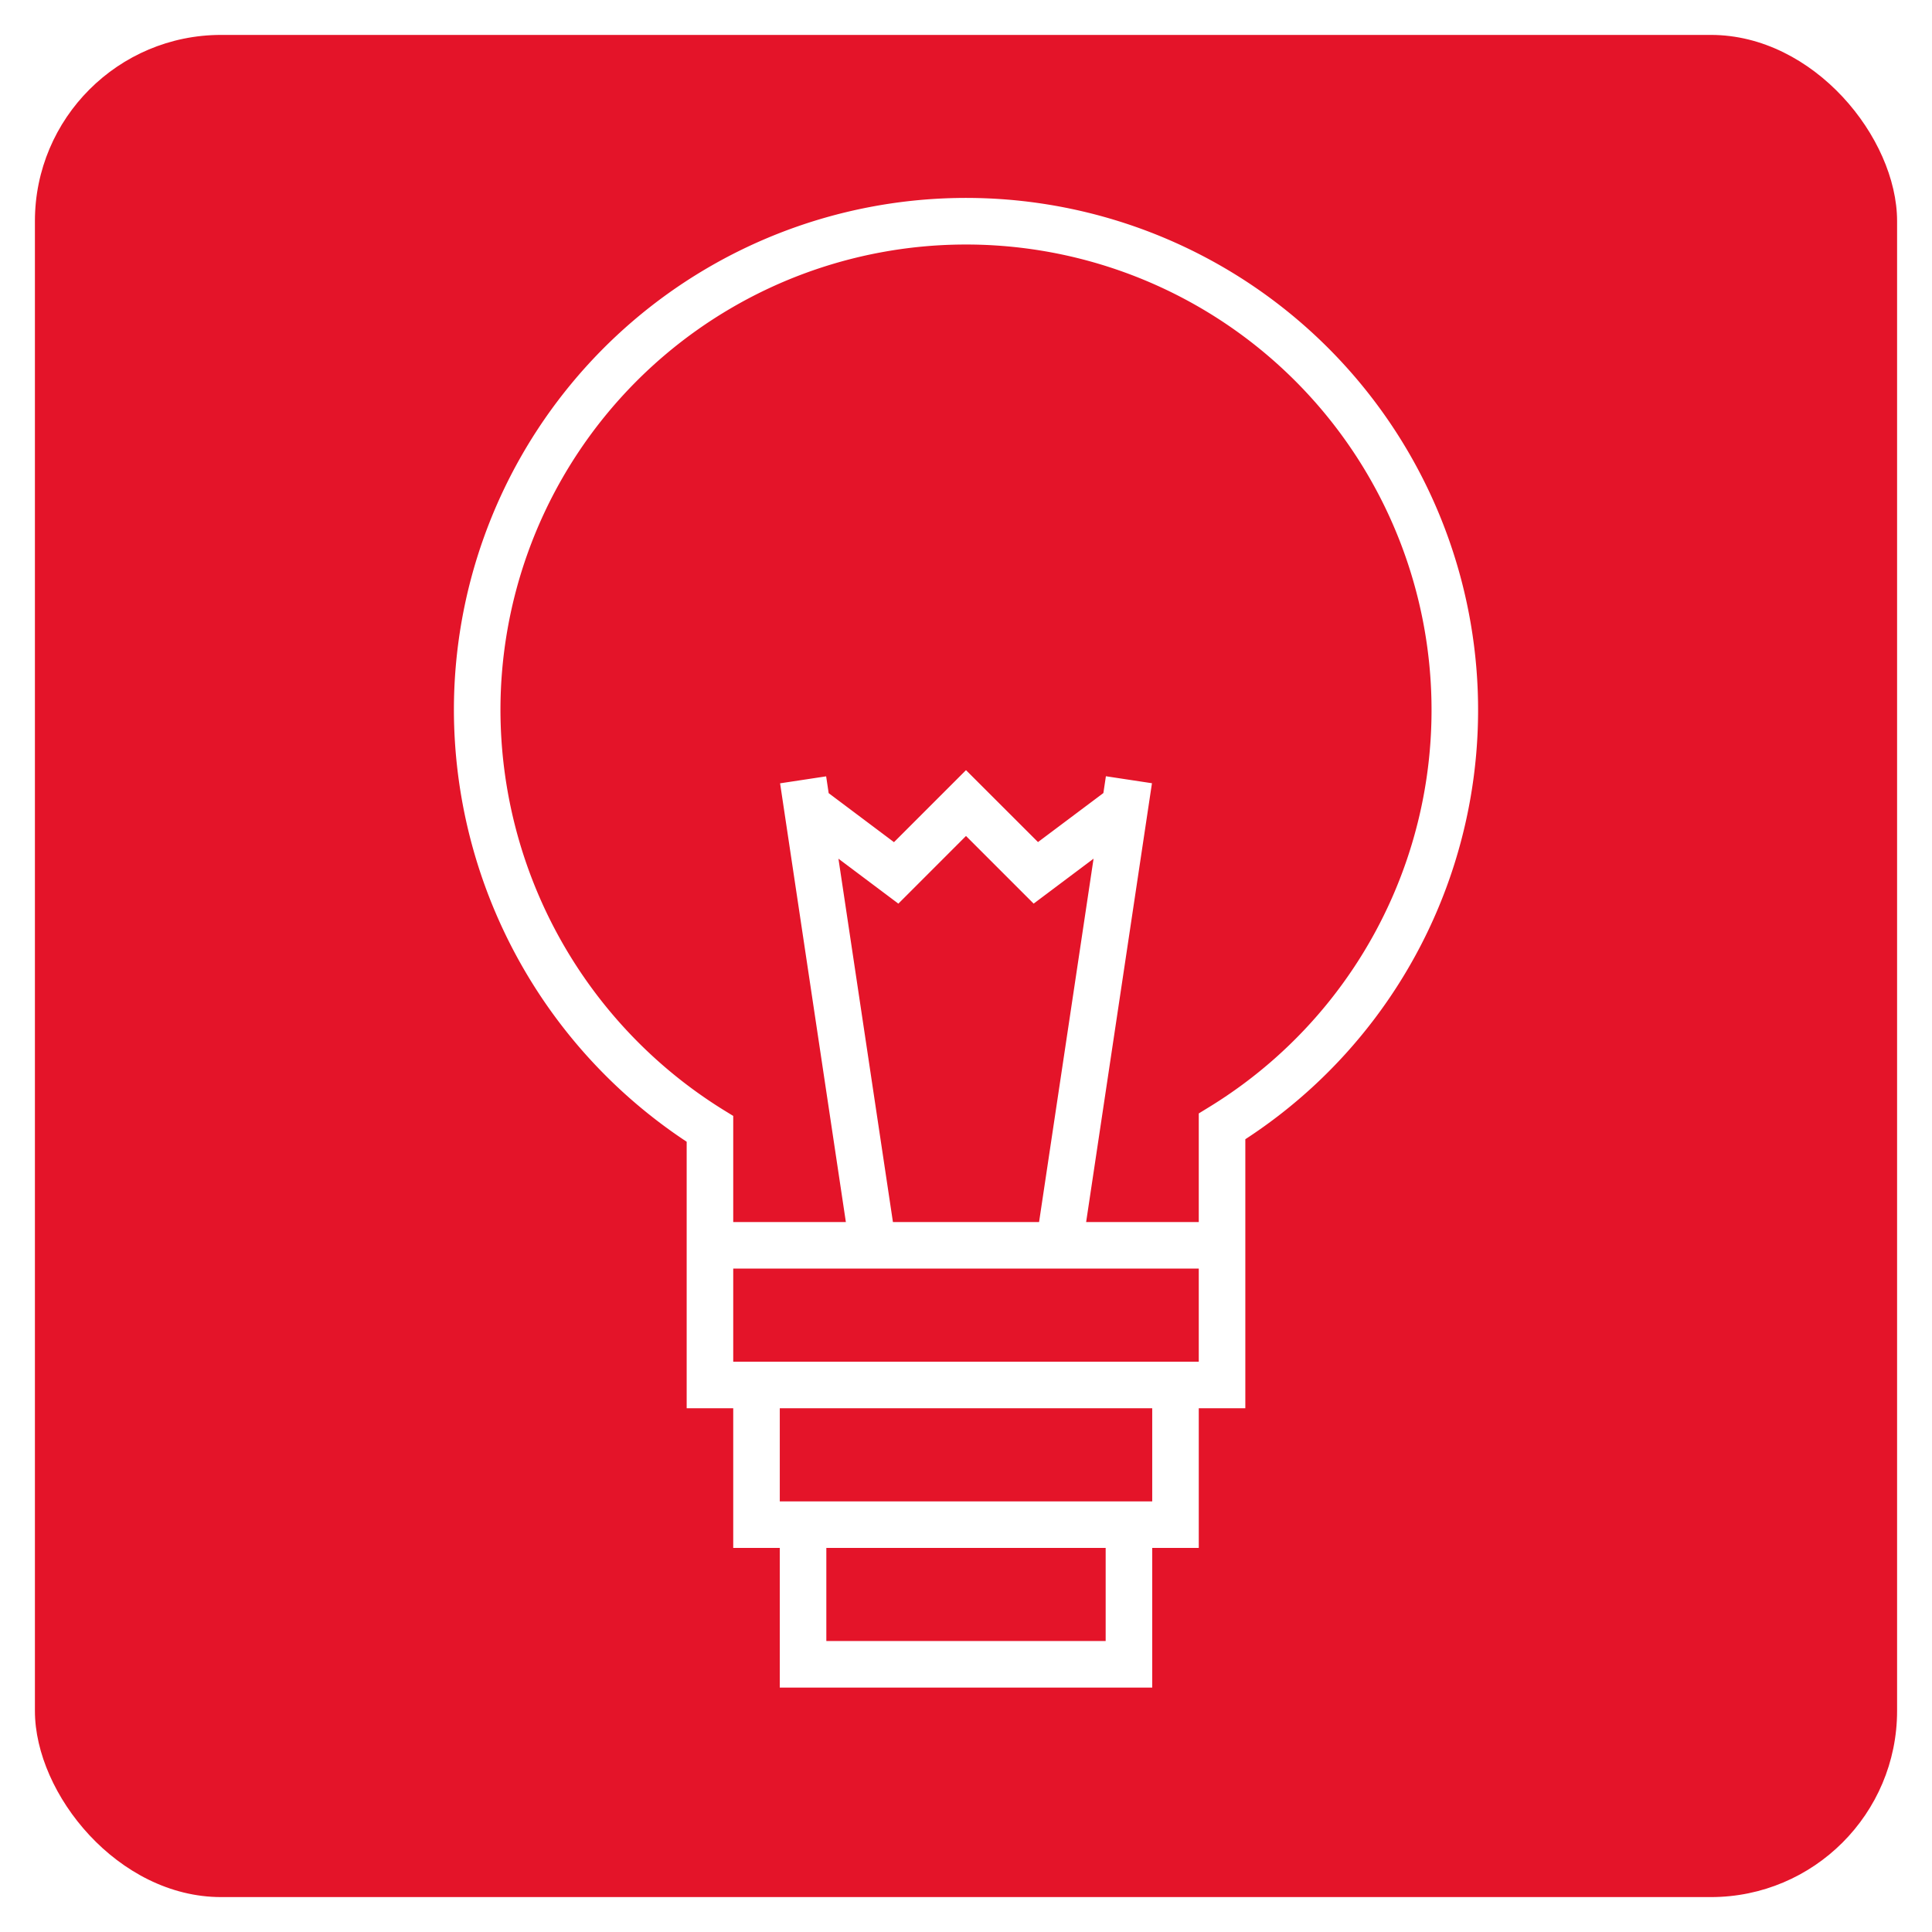 <svg xmlns="http://www.w3.org/2000/svg" xmlns:xlink="http://www.w3.org/1999/xlink" viewBox="2845.5 1259.5 83 83">
  <defs>
    <style>
      .cls-1 {
        fill: #e41429;
      }

      .cls-2 {
        fill: #fff;
      }

      .cls-3 {
        filter: url(#ICO_BG-2);
      }
    </style>
    <filter id="ICO_BG" x="2845.5" y="1259.5" width="83" height="83" filterUnits="userSpaceOnUse">
      <feOffset dy="1" input="SourceAlpha"/>
      <feGaussianBlur stdDeviation="0.5" result="blur"/>
      <feFlood flood-opacity="0.161"/>
      <feComposite operator="in" in2="blur"/>
      <feComposite in="SourceGraphic"/>
    </filter>
    <filter id="ICO_BG-2" x="2845.5" y="1259.5" width="83" height="83" filterUnits="userSpaceOnUse">
      <feOffset dy="1" input="SourceAlpha"/>
      <feGaussianBlur stdDeviation="0.5" result="blur-2"/>
      <feFlood flood-opacity="0.161"/>
      <feComposite operator="in" in2="blur-2"/>
      <feComposite in="SourceGraphic"/>
    </filter>
  </defs>
  <g id="ICO_Oswietlenie" transform="translate(2647 1122)">
    <g class="cls-3" transform="matrix(1, 0, 0, 1, -2647, -1122)">
      <rect id="ICO_BG-3" data-name="ICO_BG" class="cls-1" width="80" height="80" rx="8" transform="translate(2847 1260)"/>
    </g>
    <g id="light-bulb" transform="translate(208 146)">
      <path id="Path_81" data-name="Path 81" class="cls-2" d="M40,64V58h2V52h2V40.442A22,22,0,1,0,10,22,22.273,22.273,0,0,0,20,40.55V52h2v6h2v6Zm-2-2H26V58H38ZM21.524,39.148A20.243,20.243,0,0,1,12,22,20,20,0,1,1,42.477,39.041L42,39.334V44H37.161l2.828-18.852-1.979-.3-.108.722-2.809,2.106L32,24.586,28.906,27.68,26.1,25.574l-.108-.722-1.979.3L26.839,44H22V39.441ZM28.861,44,26.52,28.39l2.574,1.931L32,27.414l2.906,2.906,2.574-1.931L35.139,44ZM22,46H42v4H22Zm2,6H40v4H24Z"/>
    </g>
  </g>
</svg>
